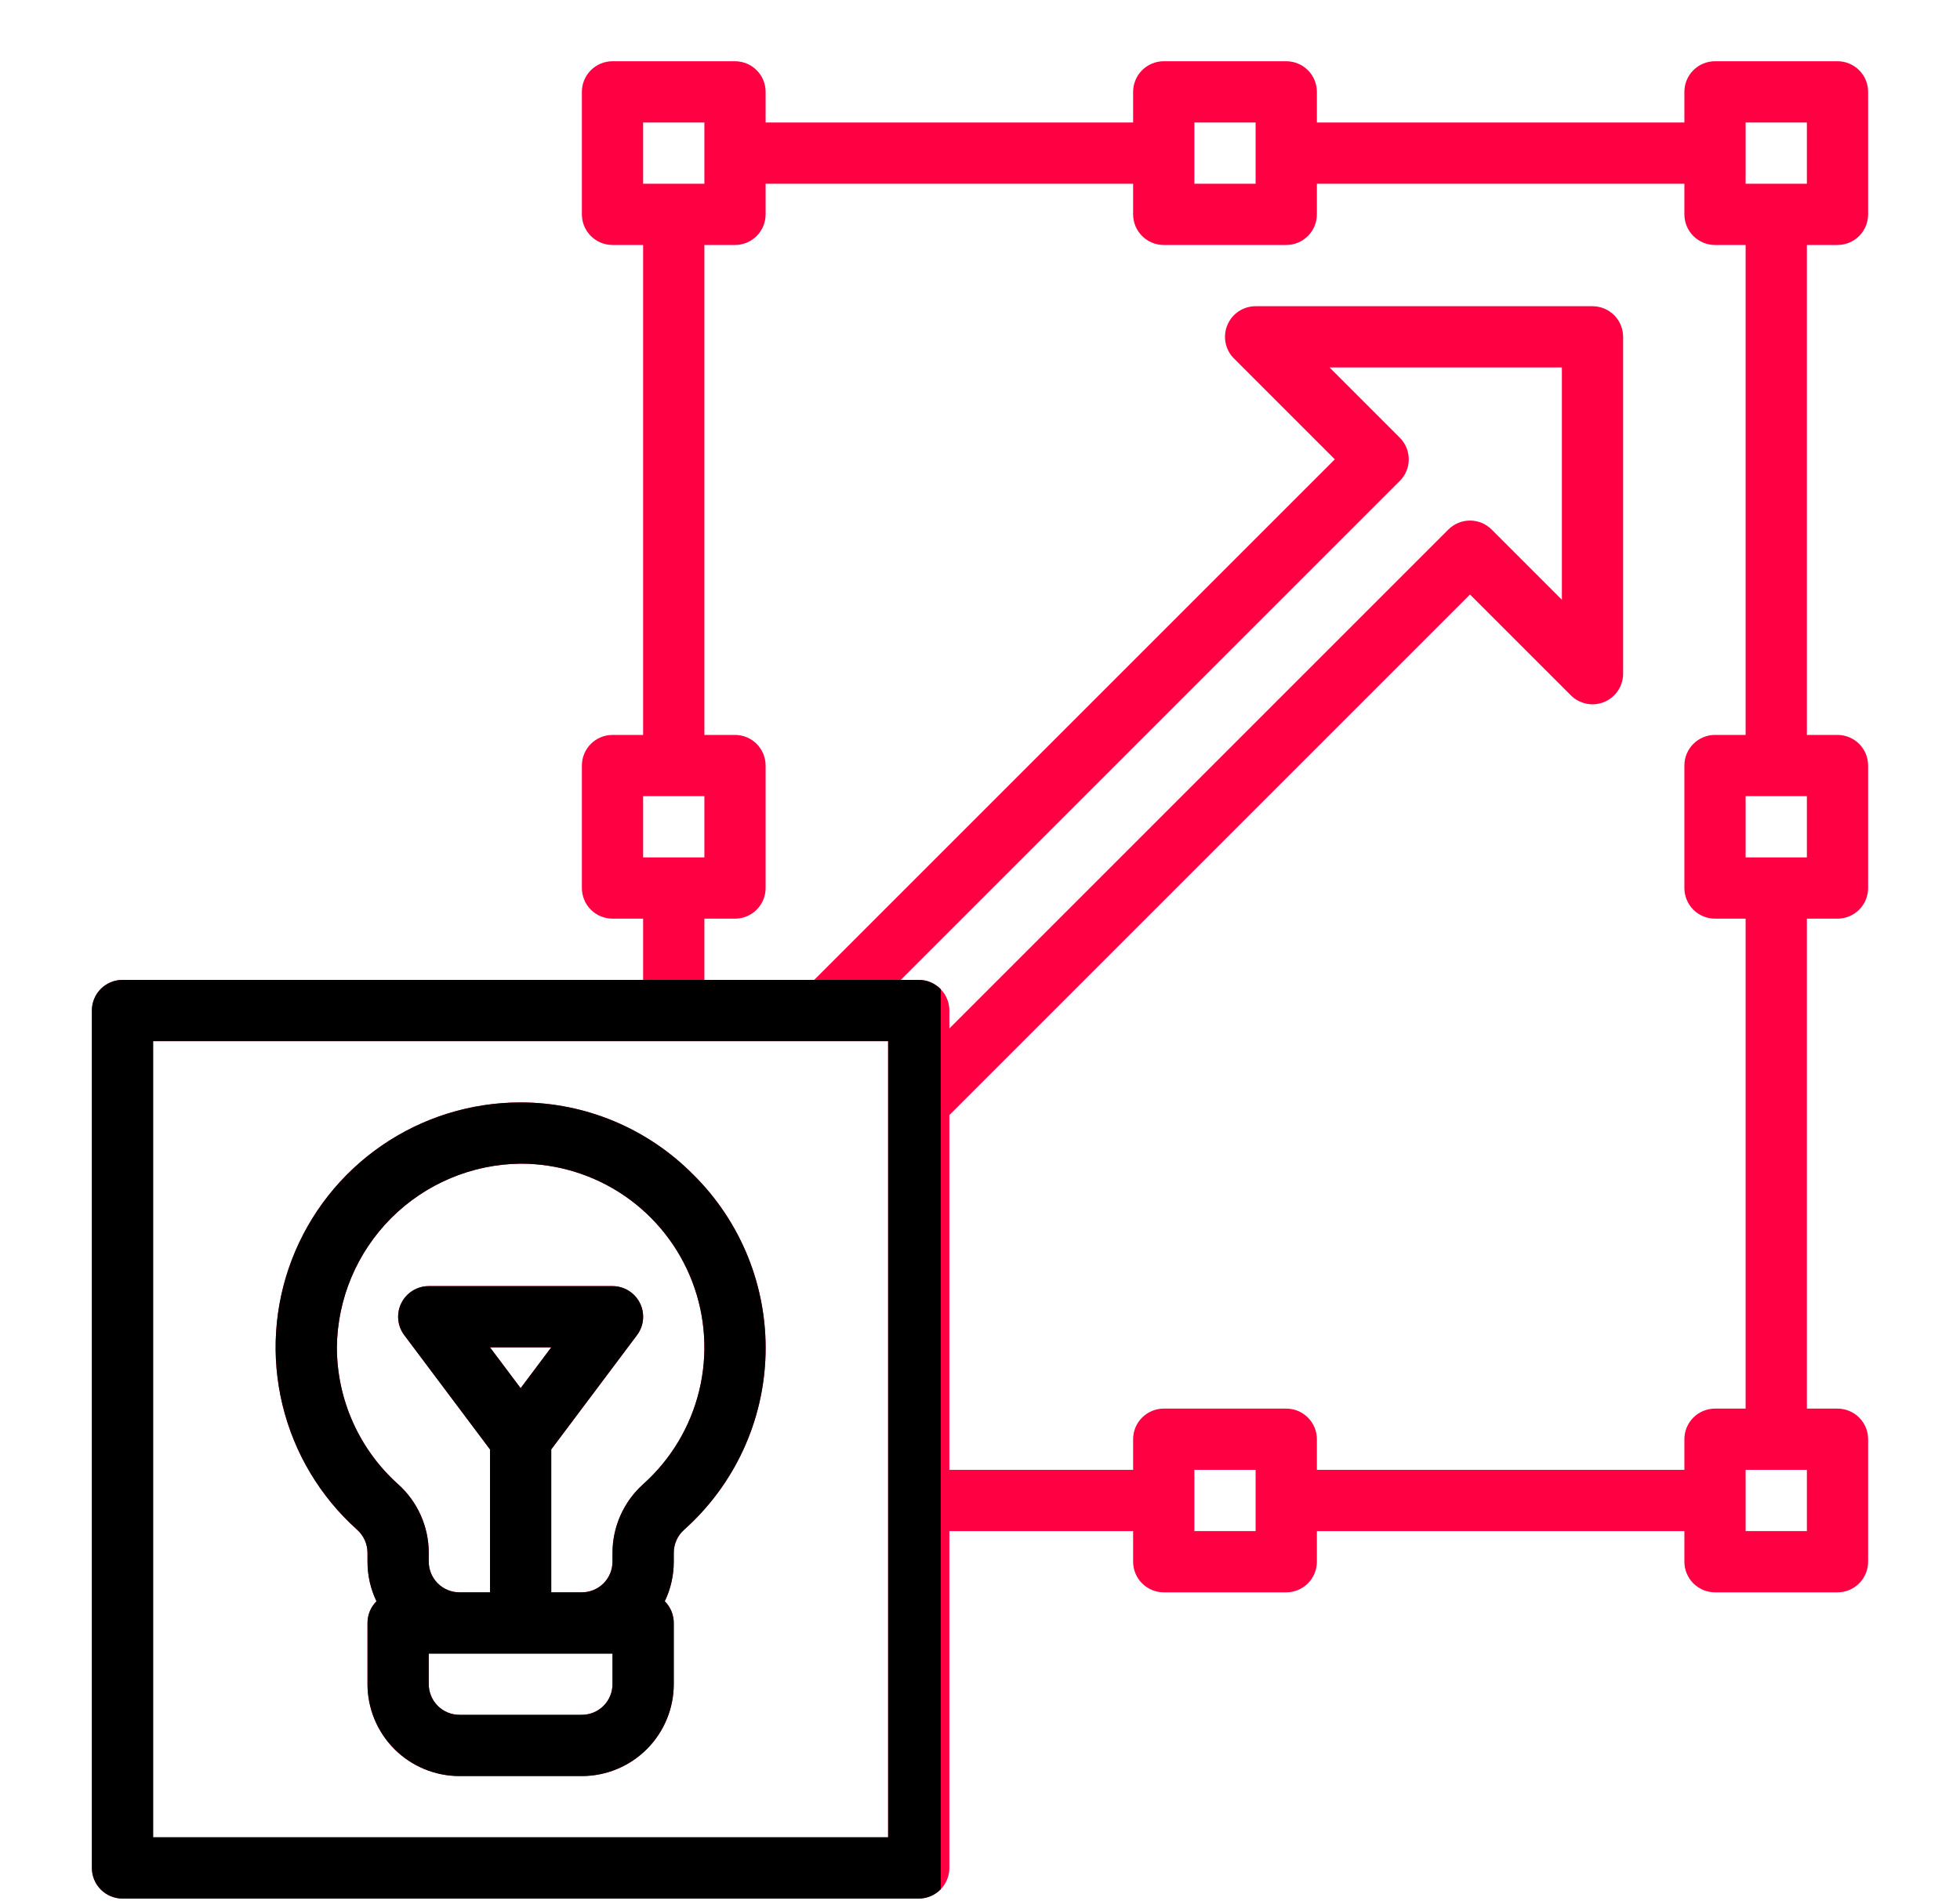 <svg width="100" height="97" viewBox="0 0 100 97" fill="none" xmlns="http://www.w3.org/2000/svg">
<g clip-path="url(#clip0_54_109)">
<path d="M93.75 12.5C94.164 12.5 94.562 12.335 94.855 12.042C95.148 11.749 95.312 11.352 95.312 10.938V4.688C95.312 4.273 95.148 3.876 94.855 3.583C94.562 3.29 94.164 3.125 93.75 3.125H87.5C87.086 3.125 86.688 3.29 86.395 3.583C86.102 3.876 85.938 4.273 85.938 4.688V6.25H67.188V4.688C67.188 4.273 67.023 3.876 66.73 3.583C66.437 3.29 66.039 3.125 65.625 3.125H59.375C58.961 3.125 58.563 3.29 58.27 3.583C57.977 3.876 57.812 4.273 57.812 4.688V6.25H39.062V4.688C39.062 4.273 38.898 3.876 38.605 3.583C38.312 3.29 37.914 3.125 37.5 3.125H31.25C30.836 3.125 30.438 3.29 30.145 3.583C29.852 3.876 29.688 4.273 29.688 4.688V10.938C29.688 11.352 29.852 11.749 30.145 12.042C30.438 12.335 30.836 12.5 31.25 12.5H32.812V37.5H31.25C30.836 37.5 30.438 37.665 30.145 37.958C29.852 38.251 29.688 38.648 29.688 39.062V45.312C29.688 45.727 29.852 46.124 30.145 46.417C30.438 46.71 30.836 46.875 31.25 46.875H32.812V50H6.25C5.836 50 5.438 50.165 5.145 50.458C4.852 50.751 4.688 51.148 4.688 51.562V95.312C4.688 95.727 4.852 96.124 5.145 96.417C5.438 96.71 5.836 96.875 6.25 96.875H46.875C47.289 96.875 47.687 96.71 47.98 96.417C48.273 96.124 48.438 95.727 48.438 95.312V78.125H57.812V79.688C57.812 80.102 57.977 80.499 58.27 80.792C58.563 81.085 58.961 81.25 59.375 81.25H65.625C66.039 81.25 66.437 81.085 66.73 80.792C67.023 80.499 67.188 80.102 67.188 79.688V78.125H85.938V79.688C85.938 80.102 86.102 80.499 86.395 80.792C86.688 81.085 87.086 81.25 87.5 81.25H93.75C94.164 81.25 94.562 81.085 94.855 80.792C95.148 80.499 95.312 80.102 95.312 79.688V73.438C95.312 73.023 95.148 72.626 94.855 72.333C94.562 72.04 94.164 71.875 93.75 71.875H92.188V46.875H93.75C94.164 46.875 94.562 46.71 94.855 46.417C95.148 46.124 95.312 45.727 95.312 45.312V39.062C95.312 38.648 95.148 38.251 94.855 37.958C94.562 37.665 94.164 37.5 93.75 37.5H92.188V12.5H93.75ZM89.062 6.25H92.188V9.375H89.062V6.25ZM60.938 6.25H64.062V9.375H60.938V6.25ZM32.812 6.25H35.938V9.375H32.812V6.25ZM32.812 40.625H35.938V43.75H32.812V40.625ZM45.312 93.75H7.812V53.125H45.312V93.75ZM71.417 22.333L67.835 18.75H79.688V30.603L76.105 27.02C75.96 26.875 75.787 26.76 75.598 26.681C75.408 26.603 75.205 26.562 75 26.562C74.795 26.562 74.592 26.603 74.402 26.681C74.213 26.76 74.04 26.875 73.895 27.02L48.438 52.478V51.562C48.438 51.148 48.273 50.751 47.98 50.458C47.687 50.165 47.289 50 46.875 50H45.96L71.417 24.542C71.562 24.397 71.678 24.225 71.756 24.035C71.835 23.846 71.875 23.643 71.875 23.438C71.875 23.232 71.835 23.029 71.756 22.84C71.678 22.65 71.562 22.478 71.417 22.333ZM64.062 78.125H60.938V75H64.062V78.125ZM92.188 78.125H89.062V75H92.188V78.125ZM92.188 43.75H89.062V40.625H92.188V43.75ZM89.062 37.5H87.5C87.086 37.5 86.688 37.665 86.395 37.958C86.102 38.251 85.938 38.648 85.938 39.062V45.312C85.938 45.727 86.102 46.124 86.395 46.417C86.688 46.71 87.086 46.875 87.5 46.875H89.062V71.875H87.5C87.086 71.875 86.688 72.04 86.395 72.333C86.102 72.626 85.938 73.023 85.938 73.438V75H67.188V73.438C67.188 73.023 67.023 72.626 66.73 72.333C66.437 72.04 66.039 71.875 65.625 71.875H59.375C58.961 71.875 58.563 72.04 58.27 72.333C57.977 72.626 57.812 73.023 57.812 73.438V75H48.438V56.897L75 30.335L80.145 35.48C80.364 35.698 80.642 35.847 80.945 35.907C81.248 35.968 81.562 35.937 81.848 35.819C82.133 35.7 82.377 35.5 82.549 35.243C82.721 34.986 82.812 34.684 82.812 34.375V17.188C82.812 16.773 82.648 16.376 82.355 16.083C82.062 15.79 81.664 15.625 81.25 15.625H64.062C63.754 15.625 63.451 15.717 63.194 15.888C62.937 16.06 62.737 16.304 62.619 16.59C62.501 16.875 62.47 17.189 62.53 17.492C62.59 17.795 62.739 18.074 62.958 18.292L68.103 23.438L41.54 50H35.938V46.875H37.5C37.914 46.875 38.312 46.71 38.605 46.417C38.898 46.124 39.062 45.727 39.062 45.312V39.062C39.062 38.648 38.898 38.251 38.605 37.958C38.312 37.665 37.914 37.5 37.5 37.5H35.938V12.5H37.5C37.914 12.5 38.312 12.335 38.605 12.042C38.898 11.749 39.062 11.352 39.062 10.938V9.375H57.812V10.938C57.812 11.352 57.977 11.749 58.27 12.042C58.563 12.335 58.961 12.5 59.375 12.5H65.625C66.039 12.5 66.437 12.335 66.73 12.042C67.023 11.749 67.188 11.352 67.188 10.938V9.375H85.938V10.938C85.938 11.352 86.102 11.749 86.395 12.042C86.688 12.335 87.086 12.5 87.5 12.5H89.062V37.5Z" fill="#FF0042"/>
<path d="M35.369 59.936C34.218 58.771 32.847 57.846 31.337 57.213C29.826 56.581 28.205 56.254 26.567 56.252C26.565 56.252 26.562 56.252 26.559 56.252C24.029 56.252 21.559 57.02 19.475 58.454C17.391 59.888 15.791 61.921 14.887 64.284C13.983 66.647 13.818 69.229 14.413 71.688C15.008 74.147 16.335 76.367 18.22 78.055C18.385 78.202 18.518 78.383 18.61 78.585C18.701 78.787 18.749 79.005 18.75 79.227V79.688C18.749 80.387 18.906 81.077 19.208 81.707C19.063 81.852 18.948 82.025 18.869 82.214C18.79 82.404 18.75 82.607 18.75 82.812V85.938C18.752 87.18 19.246 88.372 20.125 89.251C21.004 90.129 22.195 90.624 23.438 90.625H29.688C30.931 90.624 32.122 90.129 33.001 89.251C33.88 88.372 34.374 87.18 34.376 85.938V82.812C34.376 82.607 34.335 82.404 34.257 82.214C34.178 82.024 34.063 81.852 33.917 81.707C34.22 81.077 34.376 80.387 34.376 79.688V79.226C34.377 79.005 34.424 78.786 34.516 78.584C34.607 78.382 34.74 78.202 34.906 78.055C36.173 76.924 37.196 75.546 37.91 74.005C38.625 72.464 39.016 70.793 39.059 69.095C39.102 67.397 38.797 65.708 38.163 64.133C37.528 62.557 36.577 61.129 35.369 59.935V59.936ZM31.25 85.938C31.25 86.352 31.085 86.749 30.792 87.042C30.499 87.335 30.102 87.499 29.688 87.5H23.438C23.024 87.499 22.627 87.335 22.334 87.042C22.041 86.749 21.876 86.352 21.875 85.938V84.375H31.25V85.938ZM25 68.75H28.125L26.563 70.833L25 68.75ZM32.819 75.728C32.327 76.169 31.933 76.708 31.663 77.311C31.392 77.913 31.252 78.566 31.25 79.226V79.688C31.25 80.102 31.085 80.499 30.792 80.792C30.499 81.085 30.102 81.249 29.688 81.25H28.125V73.958L32.501 68.125C32.675 67.893 32.781 67.617 32.807 67.328C32.833 67.039 32.778 66.748 32.648 66.489C32.518 66.229 32.319 66.011 32.072 65.858C31.825 65.706 31.541 65.625 31.25 65.625H21.875C21.585 65.625 21.301 65.706 21.054 65.858C20.807 66.011 20.608 66.229 20.478 66.489C20.348 66.748 20.293 67.039 20.319 67.328C20.345 67.617 20.451 67.893 20.625 68.125L25 73.958V81.25H23.438C23.024 81.249 22.627 81.085 22.334 80.792C22.041 80.499 21.876 80.102 21.875 79.688V79.226C21.874 78.566 21.733 77.913 21.463 77.311C21.193 76.708 20.799 76.169 20.306 75.728C19.326 74.849 18.542 73.773 18.005 72.571C17.468 71.369 17.189 70.067 17.188 68.75C17.214 66.272 18.21 63.903 19.962 62.151C21.714 60.399 24.083 59.403 26.56 59.377H26.567C28.464 59.377 30.317 59.953 31.88 61.028C33.443 62.104 34.642 63.629 35.32 65.401C35.998 67.173 36.121 69.109 35.675 70.953C35.228 72.797 34.233 74.463 32.819 75.728Z" fill="#FF0042"/>
<g clip-path="url(#clip1_54_109)">
<path d="M93.75 12.5C94.164 12.5 94.562 12.335 94.855 12.042C95.148 11.749 95.312 11.352 95.312 10.938V4.688C95.312 4.273 95.148 3.876 94.855 3.583C94.562 3.29 94.164 3.125 93.75 3.125H87.5C87.086 3.125 86.688 3.29 86.395 3.583C86.102 3.876 85.938 4.273 85.938 4.688V6.25H67.188V4.688C67.188 4.273 67.023 3.876 66.73 3.583C66.437 3.29 66.039 3.125 65.625 3.125H59.375C58.961 3.125 58.563 3.29 58.27 3.583C57.977 3.876 57.812 4.273 57.812 4.688V6.25H39.062V4.688C39.062 4.273 38.898 3.876 38.605 3.583C38.312 3.29 37.914 3.125 37.5 3.125H31.25C30.836 3.125 30.438 3.29 30.145 3.583C29.852 3.876 29.688 4.273 29.688 4.688V10.938C29.688 11.352 29.852 11.749 30.145 12.042C30.438 12.335 30.836 12.5 31.25 12.5H32.812V37.5H31.25C30.836 37.5 30.438 37.665 30.145 37.958C29.852 38.251 29.688 38.648 29.688 39.062V45.312C29.688 45.727 29.852 46.124 30.145 46.417C30.438 46.71 30.836 46.875 31.25 46.875H32.812V50H6.25C5.836 50 5.438 50.165 5.145 50.458C4.852 50.751 4.688 51.148 4.688 51.562V95.312C4.688 95.727 4.852 96.124 5.145 96.417C5.438 96.71 5.836 96.875 6.25 96.875H46.875C47.289 96.875 47.687 96.71 47.98 96.417C48.273 96.124 48.438 95.727 48.438 95.312V78.125H57.812V79.688C57.812 80.102 57.977 80.499 58.27 80.792C58.563 81.085 58.961 81.25 59.375 81.25H65.625C66.039 81.25 66.437 81.085 66.73 80.792C67.023 80.499 67.188 80.102 67.188 79.688V78.125H85.938V79.688C85.938 80.102 86.102 80.499 86.395 80.792C86.688 81.085 87.086 81.25 87.5 81.25H93.75C94.164 81.25 94.562 81.085 94.855 80.792C95.148 80.499 95.312 80.102 95.312 79.688V73.438C95.312 73.023 95.148 72.626 94.855 72.333C94.562 72.04 94.164 71.875 93.75 71.875H92.188V46.875H93.75C94.164 46.875 94.562 46.71 94.855 46.417C95.148 46.124 95.312 45.727 95.312 45.312V39.062C95.312 38.648 95.148 38.251 94.855 37.958C94.562 37.665 94.164 37.5 93.75 37.5H92.188V12.5H93.75ZM89.062 6.25H92.188V9.375H89.062V6.25ZM60.938 6.25H64.062V9.375H60.938V6.25ZM32.812 6.25H35.938V9.375H32.812V6.25ZM32.812 40.625H35.938V43.75H32.812V40.625ZM45.312 93.75H7.812V53.125H45.312V93.75ZM71.417 22.333L67.835 18.75H79.688V30.603L76.105 27.02C75.96 26.875 75.787 26.76 75.598 26.681C75.408 26.603 75.205 26.562 75 26.562C74.795 26.562 74.592 26.603 74.402 26.681C74.213 26.76 74.04 26.875 73.895 27.02L48.438 52.478V51.562C48.438 51.148 48.273 50.751 47.98 50.458C47.687 50.165 47.289 50 46.875 50H45.96L71.417 24.542C71.562 24.397 71.678 24.225 71.756 24.035C71.835 23.846 71.875 23.643 71.875 23.438C71.875 23.232 71.835 23.029 71.756 22.84C71.678 22.65 71.562 22.478 71.417 22.333ZM64.062 78.125H60.938V75H64.062V78.125ZM92.188 78.125H89.062V75H92.188V78.125ZM92.188 43.75H89.062V40.625H92.188V43.75ZM89.062 37.5H87.5C87.086 37.5 86.688 37.665 86.395 37.958C86.102 38.251 85.938 38.648 85.938 39.062V45.312C85.938 45.727 86.102 46.124 86.395 46.417C86.688 46.71 87.086 46.875 87.5 46.875H89.062V71.875H87.5C87.086 71.875 86.688 72.04 86.395 72.333C86.102 72.626 85.938 73.023 85.938 73.438V75H67.188V73.438C67.188 73.023 67.023 72.626 66.73 72.333C66.437 72.04 66.039 71.875 65.625 71.875H59.375C58.961 71.875 58.563 72.04 58.27 72.333C57.977 72.626 57.812 73.023 57.812 73.438V75H48.438V56.897L75 30.335L80.145 35.48C80.364 35.698 80.642 35.847 80.945 35.907C81.248 35.968 81.562 35.937 81.848 35.819C82.133 35.7 82.377 35.5 82.549 35.243C82.721 34.986 82.812 34.684 82.812 34.375V17.188C82.812 16.773 82.648 16.376 82.355 16.083C82.062 15.79 81.664 15.625 81.25 15.625H64.062C63.754 15.625 63.451 15.717 63.194 15.888C62.937 16.06 62.737 16.304 62.619 16.59C62.501 16.875 62.47 17.189 62.53 17.492C62.59 17.795 62.739 18.074 62.958 18.292L68.103 23.438L41.54 50H35.938V46.875H37.5C37.914 46.875 38.312 46.71 38.605 46.417C38.898 46.124 39.062 45.727 39.062 45.312V39.062C39.062 38.648 38.898 38.251 38.605 37.958C38.312 37.665 37.914 37.5 37.5 37.5H35.938V12.5H37.5C37.914 12.5 38.312 12.335 38.605 12.042C38.898 11.749 39.062 11.352 39.062 10.938V9.375H57.812V10.938C57.812 11.352 57.977 11.749 58.27 12.042C58.563 12.335 58.961 12.5 59.375 12.5H65.625C66.039 12.5 66.437 12.335 66.73 12.042C67.023 11.749 67.188 11.352 67.188 10.938V9.375H85.938V10.938C85.938 11.352 86.102 11.749 86.395 12.042C86.688 12.335 87.086 12.5 87.5 12.5H89.062V37.5Z" fill="black"/>
<path d="M35.369 59.936C34.218 58.771 32.847 57.846 31.337 57.213C29.826 56.581 28.205 56.254 26.567 56.252C26.565 56.252 26.562 56.252 26.559 56.252C24.029 56.252 21.559 57.02 19.475 58.454C17.391 59.888 15.791 61.921 14.887 64.284C13.983 66.647 13.818 69.229 14.413 71.688C15.008 74.147 16.335 76.367 18.22 78.055C18.385 78.202 18.518 78.383 18.61 78.585C18.701 78.787 18.749 79.005 18.75 79.227V79.688C18.749 80.387 18.906 81.077 19.208 81.707C19.063 81.852 18.948 82.025 18.869 82.214C18.79 82.404 18.75 82.607 18.75 82.812V85.938C18.752 87.18 19.246 88.372 20.125 89.251C21.004 90.129 22.195 90.624 23.438 90.625H29.688C30.931 90.624 32.122 90.129 33.001 89.251C33.88 88.372 34.374 87.18 34.376 85.938V82.812C34.376 82.607 34.335 82.404 34.257 82.214C34.178 82.024 34.063 81.852 33.917 81.707C34.22 81.077 34.376 80.387 34.376 79.688V79.226C34.377 79.005 34.424 78.786 34.516 78.584C34.607 78.382 34.74 78.202 34.906 78.055C36.173 76.924 37.196 75.546 37.91 74.005C38.625 72.464 39.016 70.793 39.059 69.095C39.102 67.397 38.797 65.708 38.163 64.133C37.528 62.557 36.577 61.129 35.369 59.935V59.936ZM31.25 85.938C31.25 86.352 31.085 86.749 30.792 87.042C30.499 87.335 30.102 87.499 29.688 87.5H23.438C23.024 87.499 22.627 87.335 22.334 87.042C22.041 86.749 21.876 86.352 21.875 85.938V84.375H31.25V85.938ZM25 68.75H28.125L26.563 70.833L25 68.75ZM32.819 75.728C32.327 76.169 31.933 76.708 31.663 77.311C31.392 77.913 31.252 78.566 31.25 79.226V79.688C31.25 80.102 31.085 80.499 30.792 80.792C30.499 81.085 30.102 81.249 29.688 81.25H28.125V73.958L32.501 68.125C32.675 67.893 32.781 67.617 32.807 67.328C32.833 67.039 32.778 66.748 32.648 66.489C32.518 66.229 32.319 66.011 32.072 65.858C31.825 65.706 31.541 65.625 31.25 65.625H21.875C21.585 65.625 21.301 65.706 21.054 65.858C20.807 66.011 20.608 66.229 20.478 66.489C20.348 66.748 20.293 67.039 20.319 67.328C20.345 67.617 20.451 67.893 20.625 68.125L25 73.958V81.25H23.438C23.024 81.249 22.627 81.085 22.334 80.792C22.041 80.499 21.876 80.102 21.875 79.688V79.226C21.874 78.566 21.733 77.913 21.463 77.311C21.193 76.708 20.799 76.169 20.306 75.728C19.326 74.849 18.542 73.773 18.005 72.571C17.468 71.369 17.189 70.067 17.188 68.75C17.214 66.272 18.21 63.903 19.962 62.151C21.714 60.399 24.083 59.403 26.56 59.377H26.567C28.464 59.377 30.317 59.953 31.88 61.028C33.443 62.104 34.642 63.629 35.32 65.401C35.998 67.173 36.121 69.109 35.675 70.953C35.228 72.797 34.233 74.463 32.819 75.728Z" fill="black"/>
</g>
</g>
<defs>
<clipPath id="clip0_54_109">
<rect width="100" height="97" fill="white"/>
</clipPath>
<clipPath id="clip1_54_109">
<rect width="48" height="50" fill="white" transform="translate(0 50)"/>
</clipPath>
</defs>
</svg>
